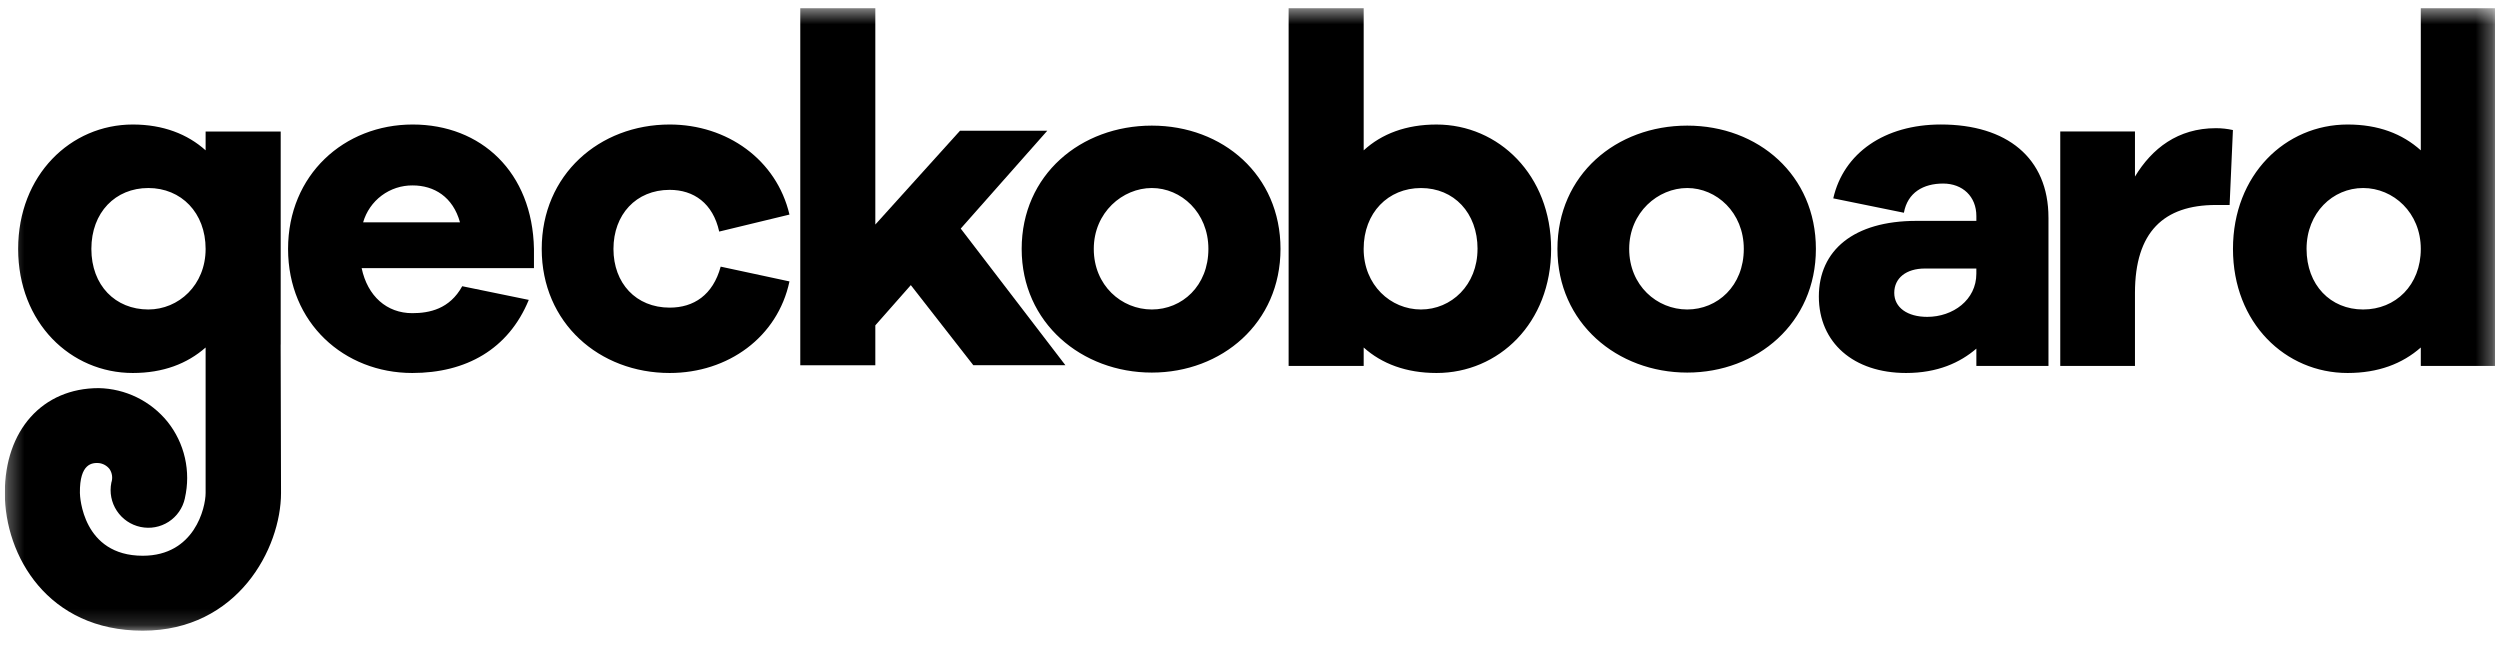 <?xml version="1.0" encoding="UTF-8"?> <svg xmlns="http://www.w3.org/2000/svg" width="154" height="40" viewBox="0 0 154 40" fill="none"><g clip-path="url(#clip0_962_8519)"><mask id="mask0_962_8519" style="mask-type:luminance" maskUnits="userSpaceOnUse" x="0" y="0" width="154" height="39"><path d="M0.297 0.5H153.697V38.85H0.297V0.5Z" fill="white" style="fill:white;fill-opacity:1;"></path></mask><g mask="url(#mask0_962_8519)"><path d="M32.892 16.516H22.277C22.641 18.245 23.827 19.291 25.397 19.291C26.446 19.291 27.698 19.041 28.473 17.631L32.573 18.473C31.32 21.52 28.701 22.976 25.397 22.976C21.207 22.976 17.745 19.905 17.745 15.333C17.745 10.761 21.207 7.67 25.421 7.67C29.634 7.67 32.801 10.603 32.892 15.333V16.516ZM22.368 13.695H28.335C27.904 12.128 26.741 11.422 25.421 11.422C24.733 11.415 24.063 11.634 23.511 12.045C22.96 12.456 22.559 13.036 22.368 13.697M44.394 16.425L48.631 17.335C47.903 20.77 44.85 22.976 41.251 22.976C36.924 22.976 33.37 19.905 33.37 15.333C33.37 10.761 36.923 7.67 41.251 7.67C44.782 7.67 47.834 9.831 48.631 13.218L44.303 14.265C43.916 12.514 42.731 11.695 41.251 11.695C39.179 11.695 37.789 13.218 37.789 15.335C37.789 17.448 39.179 18.95 41.251 18.95C42.733 18.95 43.916 18.177 44.394 16.425ZM78.879 15.333C78.879 19.905 75.257 22.951 70.953 22.951C66.649 22.951 62.935 19.905 62.935 15.333C62.935 10.763 66.58 7.738 70.953 7.738C75.326 7.738 78.879 10.783 78.879 15.333ZM74.437 15.333C74.437 13.082 72.752 11.582 70.953 11.582C69.154 11.582 67.377 13.082 67.377 15.333C67.377 17.585 69.085 19.064 70.952 19.064C72.82 19.064 74.437 17.608 74.437 15.333ZM111.859 15.333C111.859 19.905 108.237 22.951 103.933 22.951C99.629 22.951 95.938 19.905 95.938 15.333C95.938 10.763 99.56 7.738 103.933 7.738C108.306 7.738 111.859 10.785 111.859 15.333ZM107.418 15.333C107.418 13.082 105.732 11.582 103.933 11.582C102.134 11.582 100.358 13.082 100.358 15.333C100.358 17.585 102.065 19.064 103.933 19.064C105.801 19.064 107.418 17.608 107.418 15.333ZM126.186 13.4V22.543H121.744V21.475C120.742 22.339 119.352 22.976 117.415 22.976C114.182 22.976 112.041 21.111 112.041 18.267C112.041 15.424 114.182 13.606 118.053 13.606H121.744V13.309C121.744 12.104 120.9 11.307 119.694 11.307C118.486 11.307 117.507 11.853 117.28 13.105L112.929 12.219C113.566 9.421 116.096 7.669 119.558 7.669C123.611 7.669 126.185 9.716 126.185 13.402M121.743 16.86V16.541H118.576C117.415 16.541 116.686 17.133 116.686 18.041C116.686 18.951 117.505 19.519 118.714 19.519C120.308 19.519 121.743 18.474 121.743 16.86ZM137.548 8.011L137.344 12.627H136.5C133.289 12.627 131.514 14.287 131.514 18.04V22.543H126.912V8.1H131.514V10.876C132.56 9.147 134.155 7.896 136.5 7.896C136.855 7.896 137.204 7.934 137.548 8.011ZM17.291 21.225V8.102H12.666V9.261C11.551 8.26 10.047 7.67 8.18 7.67C4.353 7.67 1.118 10.783 1.118 15.333C1.118 19.883 4.353 22.976 8.18 22.976C10.047 22.976 11.528 22.407 12.666 21.406V30.367C12.666 31.277 11.984 34.234 8.795 34.234C5.082 34.234 4.922 30.572 4.922 30.367C4.9 28.524 5.697 28.502 6.084 28.524C6.213 28.538 6.338 28.578 6.451 28.64C6.565 28.703 6.664 28.787 6.745 28.889C6.914 29.137 6.954 29.448 6.859 29.731C6.738 30.331 6.859 30.955 7.197 31.466C7.534 31.977 8.059 32.334 8.658 32.46C9.255 32.587 9.877 32.473 10.389 32.142C10.9 31.811 11.26 31.29 11.389 30.694V30.685C11.576 29.871 11.577 29.024 11.392 28.209C11.207 27.394 10.84 26.631 10.319 25.978C9.805 25.346 9.16 24.833 8.429 24.476C7.697 24.118 6.896 23.925 6.082 23.908C2.62 23.908 0.297 26.5 0.297 30.367C0.297 34.233 2.938 38.85 8.792 38.85C14.646 38.85 17.311 33.779 17.311 30.367C17.311 28.184 17.288 21.225 17.288 21.225H17.291ZM9.137 19.064C7.109 19.064 5.628 17.585 5.628 15.333C5.628 13.082 7.11 11.582 9.137 11.582C11.164 11.582 12.666 13.105 12.666 15.333C12.666 17.562 11.004 19.064 9.137 19.064ZM153.722 22.543H149.121V21.406C147.982 22.407 146.503 22.976 144.611 22.976C140.785 22.976 137.551 19.905 137.551 15.333C137.551 10.761 140.785 7.67 144.611 7.67C146.503 7.67 147.982 8.238 149.121 9.261V0.461H153.722V22.543ZM149.121 15.333C149.121 13.105 147.436 11.582 145.568 11.582C143.701 11.582 142.084 13.105 142.084 15.333C142.084 17.562 143.563 19.064 145.568 19.064C147.573 19.064 149.121 17.563 149.121 15.333ZM95.549 15.333C95.549 19.905 92.316 22.976 88.49 22.976C86.621 22.976 85.118 22.407 84.003 21.406V22.543H79.379V0.461H84.003V9.262C85.118 8.239 86.621 7.671 88.489 7.671C92.316 7.671 95.549 10.786 95.549 15.335M91.017 15.335C91.017 13.107 89.56 11.583 87.533 11.583C85.507 11.583 84.001 13.105 84.001 15.333C84.001 17.562 85.664 19.064 87.531 19.064C89.399 19.064 91.015 17.563 91.015 15.333" fill="#0FD354" style="fill:#0FD354;fill:color(display-p3 0.059 0.828 0.329);fill-opacity:1;"></path><path d="M59.956 22.497L56.106 17.563L53.92 20.042V22.499H49.297V0.437H53.92V13.832L59.135 8.055H64.511L59.181 14.081L65.627 22.496L59.956 22.497Z" fill="#0FD354" style="fill:#0FD354;fill:color(display-p3 0.059 0.828 0.329);fill-opacity:1;"></path></g></g><defs><clipPath id="clip0_962_8519"><rect width="153.4" height="39" fill="white" style="fill:white;fill-opacity:1;" transform="translate(0.297 0.5)"></rect></clipPath></defs></svg> 